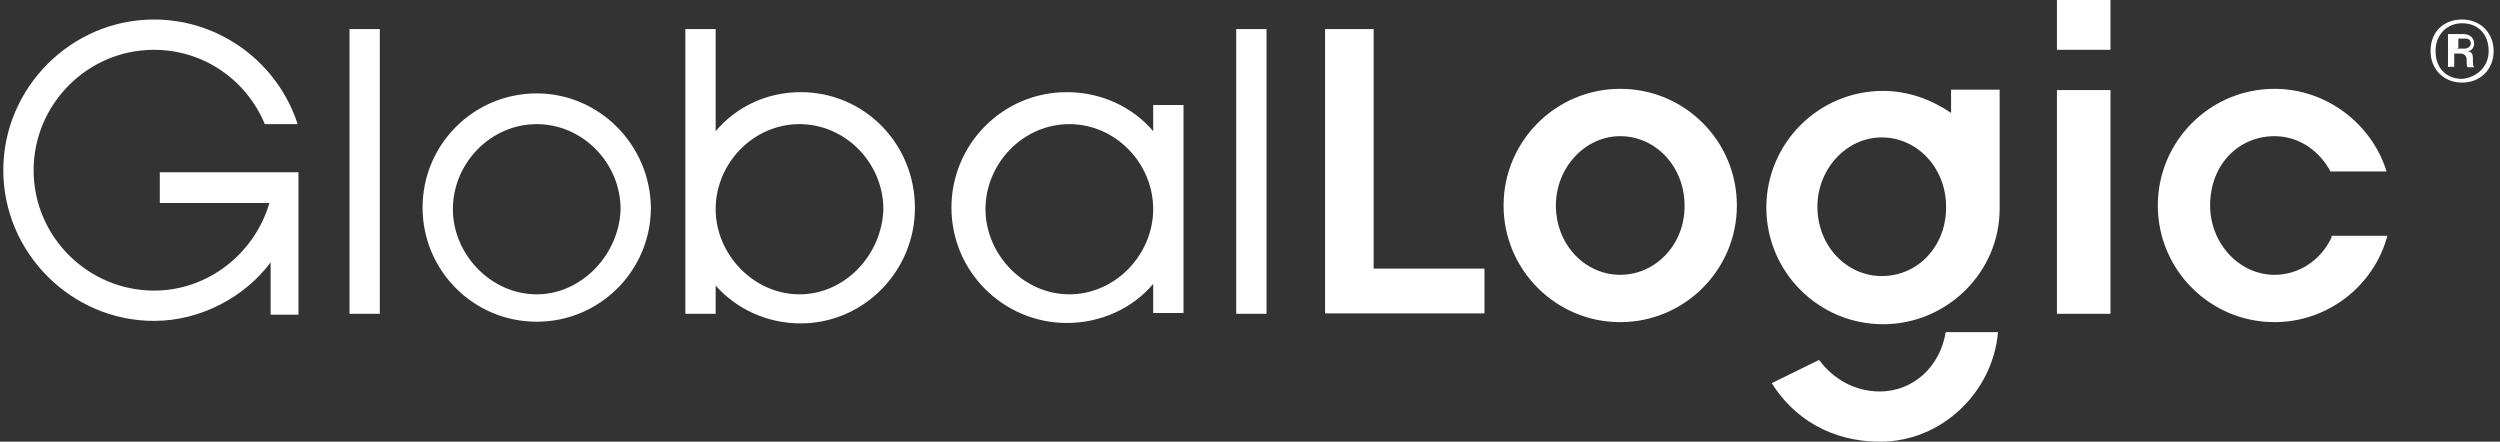<svg width="283" height="50" viewBox="0 0 283 50" fill="none" xmlns="http://www.w3.org/2000/svg">
<rect x="0" y="0" width="283" height="50" fill="#333333" stroke="none"/>
<path d="M18.089 22.979H30.495C28.851 28.618 23.634 32.895 17.431 32.895C10.007 32.895 3.804 26.833 3.804 19.267C3.804 11.842 9.866 5.639 17.431 5.639C23.07 5.639 27.911 9.07 29.978 14.051H33.691C31.482 7.19 24.997 2.209 17.431 2.209C8.08 2.209 0.373 9.915 0.373 19.267C0.373 28.618 8.08 36.325 17.431 36.325C22.788 36.325 27.77 33.553 30.636 29.699V35.62H33.785V19.502H18.089V22.979ZM39.565 3.289H42.995V35.526H39.565V3.289ZM139.941 3.289H143.371V35.526H139.941V3.289ZM60.758 33.318C55.542 33.318 51.266 28.759 51.266 23.684C51.266 18.468 55.542 14.051 60.758 14.051C65.975 14.051 70.251 18.468 70.251 23.684C70.11 28.759 65.881 33.318 60.758 33.318ZM60.758 10.573C53.615 10.573 47.836 16.353 47.836 23.496C47.836 30.639 53.615 36.419 60.758 36.419C67.901 36.419 73.681 30.639 73.681 23.496C73.587 16.353 67.807 10.573 60.758 10.573ZM90.505 33.318C85.288 33.318 81.012 28.759 81.012 23.684C81.012 18.468 85.288 14.051 90.505 14.051C95.721 14.051 99.997 18.468 99.997 23.684C99.856 28.759 95.721 33.318 90.505 33.318ZM90.646 10.432C86.792 10.432 83.362 12.077 81.012 14.85V3.289H77.582V35.526H81.012V32.331C83.362 34.962 86.792 36.607 90.646 36.607C97.788 36.607 103.569 30.686 103.569 23.543C103.569 16.212 97.788 10.432 90.646 10.432ZM121.05 33.318C115.834 33.318 111.557 28.759 111.557 23.684C111.557 18.468 115.834 14.051 121.05 14.051C126.266 14.051 130.542 18.468 130.542 23.684C130.542 28.759 126.313 33.318 121.05 33.318ZM130.542 14.85C128.193 12.077 124.621 10.432 120.768 10.432C113.484 10.432 107.704 16.353 107.704 23.496C107.704 30.78 113.625 36.56 120.768 36.56C124.621 36.56 128.193 34.915 130.542 32.143V35.432H133.973V11.889H130.542V14.85ZM232.845 0H238.907V5.639H232.845V0ZM155.495 3.289H149.997V30.404V35.479H168.042V30.404H155.495V3.289ZM232.845 10.197H238.907V35.526H232.845V10.197ZM183.409 31.109C179.414 31.109 176.125 27.679 176.125 23.261C176.125 18.985 179.414 15.414 183.409 15.414C187.403 15.414 190.693 18.844 190.693 23.261C190.74 27.679 187.403 31.109 183.409 31.109ZM183.409 10.056C176.125 10.056 170.204 15.977 170.204 23.261C170.204 30.545 176.125 36.466 183.409 36.466C190.693 36.466 196.614 30.545 196.614 23.261C196.614 15.977 190.74 10.056 183.409 10.056ZM263.954 26.833C262.732 29.464 260.241 31.109 257.469 31.109C253.475 31.109 250.185 27.538 250.185 23.261C250.185 18.562 253.475 15.414 257.469 15.414C260.241 15.414 262.544 17.058 263.813 19.408H270.157C268.512 14.051 263.39 10.056 257.469 10.056C250.185 10.056 244.264 15.977 244.264 23.261C244.264 30.545 250.185 36.466 257.469 36.466C263.531 36.466 268.747 32.331 270.251 26.692H263.907L263.954 26.833ZM212.779 44.314C210.007 44.314 207.563 42.951 205.918 40.742L200.561 43.374C203.052 47.368 207.328 50 212.826 50C219.828 50 225.608 44.361 226.172 37.594H220.251C219.64 41.447 216.632 44.314 212.779 44.314ZM213.014 31.25C209.02 31.25 205.73 27.82 205.73 23.402C205.73 19.126 209.02 15.555 213.014 15.555C217.008 15.555 220.298 18.985 220.298 23.402C220.345 27.82 217.149 31.25 213.014 31.25ZM220.862 12.782C218.653 11.278 216.022 10.291 213.155 10.291C205.871 10.291 199.95 16.212 199.95 23.496C199.95 30.78 205.871 36.701 213.155 36.701C220.439 36.701 226.36 30.78 226.36 23.637V10.15H220.862V12.782ZM275.138 5.78C275.138 3.571 276.642 2.209 278.71 2.209C280.777 2.209 282.281 3.712 282.281 5.78C282.281 7.848 280.777 9.351 278.71 9.351C276.642 9.351 275.138 7.848 275.138 5.78ZM281.717 5.78C281.717 3.853 280.495 2.632 278.71 2.632C277.065 2.632 275.702 3.853 275.702 5.78C275.702 7.707 276.924 8.929 278.71 8.929C280.354 8.788 281.717 7.566 281.717 5.78ZM277.206 3.853H278.851C279.555 3.853 280.072 4.276 280.072 4.934C280.072 5.357 279.79 5.78 279.367 5.78C279.79 5.921 279.931 6.062 279.931 6.626C279.931 7.19 279.931 7.472 280.072 7.613H279.367C279.226 7.613 279.226 7.19 279.226 6.767C279.226 6.344 278.945 6.062 278.522 6.062H277.817V7.566H277.112V3.853H277.206ZM278.146 5.498H278.991C279.414 5.498 279.696 5.216 279.696 4.934C279.696 4.652 279.555 4.37 279.132 4.37H278.287V5.451H278.146V5.498Z" fill="white"/>
</svg>
